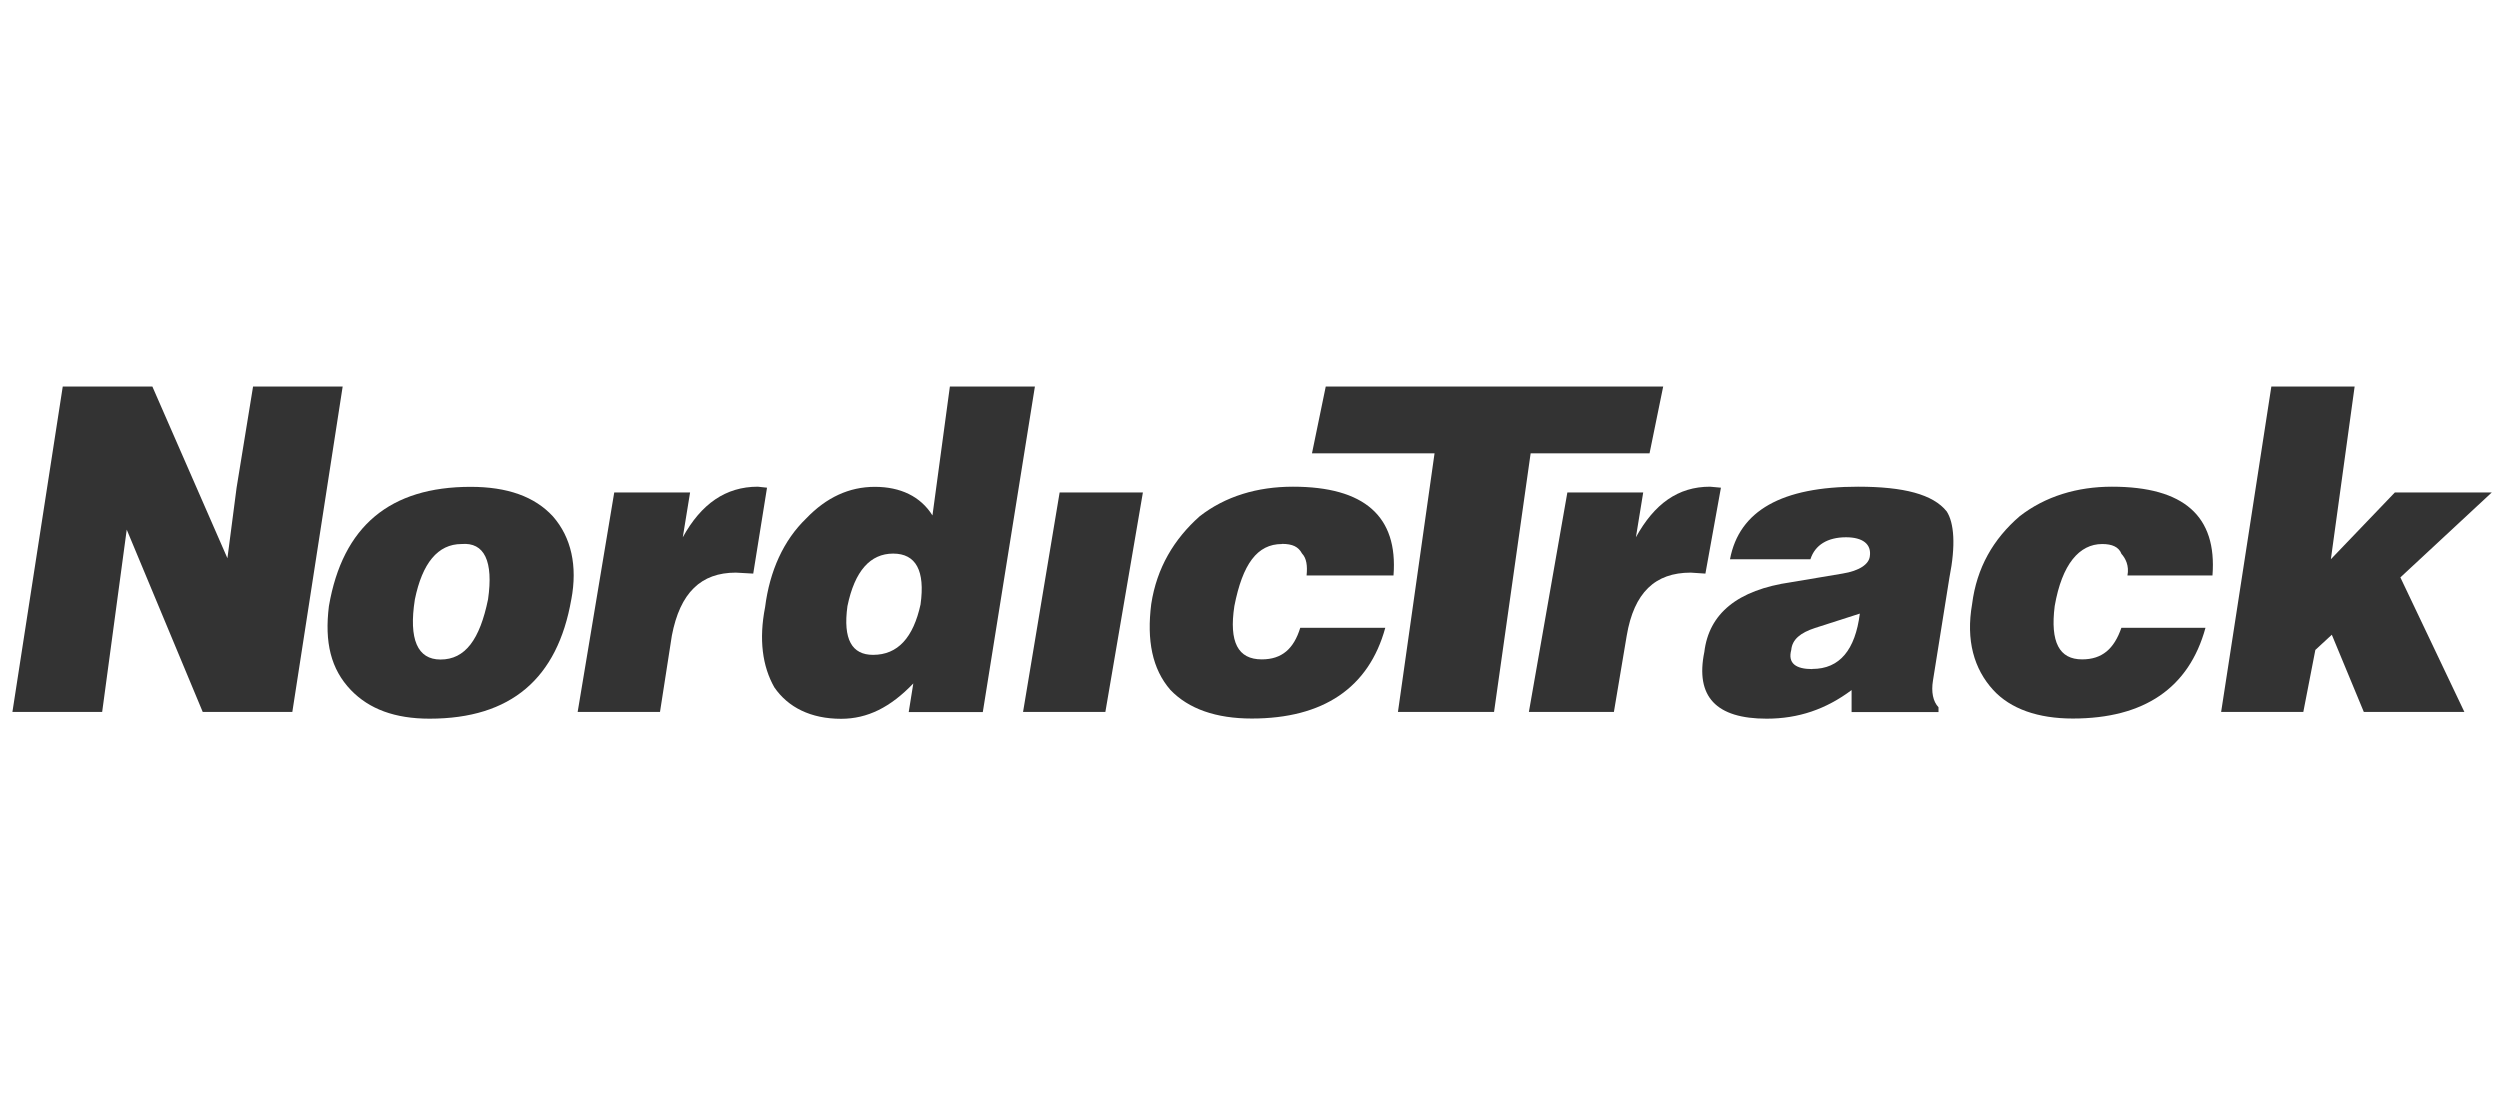 <svg width="121" height="54" viewBox="0 0 121 54" fill="none" xmlns="http://www.w3.org/2000/svg">
<g clip-path="url(#clip0_700_7754)">
<path fill-rule="evenodd" clip-rule="evenodd" d="M7.375 18.709L11.007 27.019L11.451 23.604L12.248 18.709H16.585L14.149 34.456H9.811L6.134 25.635L4.945 34.456H0.601L3.037 18.709H7.375Z" fill="#333333"/>
<path fill-rule="evenodd" clip-rule="evenodd" d="M27.651 29.01C26.985 32.841 24.731 34.784 20.792 34.784C19.113 34.784 17.872 34.32 16.984 33.4C16.01 32.384 15.703 31.089 15.919 29.337C16.585 25.458 18.885 23.563 22.778 23.563C24.548 23.563 25.874 24.027 26.763 24.995C27.651 26.01 27.958 27.394 27.651 29.017V29.01ZM22.34 26.331C21.191 26.331 20.439 27.258 20.08 29.01C19.773 30.953 20.211 31.921 21.321 31.921C22.517 31.921 23.222 30.953 23.621 29.01C23.888 27.162 23.444 26.235 22.34 26.331Z" fill="#333333"/>
<path fill-rule="evenodd" clip-rule="evenodd" d="M35.615 27.715C33.929 27.715 32.917 28.683 32.518 30.762L31.944 34.457H27.959L29.729 23.836H33.4L33.047 26.004C33.936 24.388 35.125 23.556 36.679 23.556L37.124 23.604L36.457 27.762L35.615 27.715Z" fill="#333333"/>
<path fill-rule="evenodd" clip-rule="evenodd" d="M50.089 18.709L47.568 34.463H43.982L44.204 33.079C43.1 34.231 41.989 34.79 40.709 34.79C39.246 34.79 38.142 34.238 37.475 33.263C36.901 32.248 36.724 30.953 37.031 29.385C37.253 27.633 37.92 26.153 39.023 25.09C39.997 24.074 41.101 23.563 42.342 23.563C43.583 23.563 44.556 24.027 45.131 24.947L45.974 18.709H50.089ZM44.556 29.241C44.779 27.626 44.334 26.794 43.23 26.794C42.126 26.794 41.369 27.626 41.016 29.337C40.794 30.953 41.238 31.695 42.257 31.695C43.453 31.695 44.204 30.864 44.556 29.248V29.241Z" fill="#333333"/>
<path fill-rule="evenodd" clip-rule="evenodd" d="M49.516 34.457L51.286 23.836H55.316L53.5 34.457H49.516Z" fill="#333333"/>
<path fill-rule="evenodd" clip-rule="evenodd" d="M62.044 26.331C60.848 26.331 60.143 27.299 59.744 29.33C59.476 31.082 59.92 31.914 61.07 31.914C62.044 31.914 62.618 31.403 62.932 30.387H67.047C66.25 33.298 64.036 34.777 60.587 34.777C58.862 34.777 57.53 34.313 56.648 33.393C55.766 32.377 55.498 30.994 55.72 29.235C55.988 27.483 56.824 26.092 58.065 24.988C59.306 24.02 60.855 23.556 62.579 23.556C66.035 23.556 67.668 24.988 67.446 27.851H63.239C63.285 27.387 63.239 27.019 63.017 26.788C62.84 26.467 62.573 26.324 62.044 26.324V26.331Z" fill="#333333"/>
<path fill-rule="evenodd" clip-rule="evenodd" d="M63.5 21.941L64.166 18.709H80.498L79.838 21.941H74.083L72.312 34.456H67.661L69.432 21.941H63.5Z" fill="#333333"/>
<path fill-rule="evenodd" clip-rule="evenodd" d="M82.536 27.762L81.83 27.715C80.106 27.715 79.087 28.683 78.734 30.762L78.113 34.457H73.998L75.86 23.836H79.531L79.178 26.004C80.067 24.388 81.216 23.556 82.764 23.556L83.293 23.604L82.542 27.762H82.536Z" fill="#333333"/>
<path fill-rule="evenodd" clip-rule="evenodd" d="M94.353 27.947L93.556 32.936C93.465 33.489 93.556 33.952 93.824 34.232V34.463H89.617V33.4C88.376 34.327 87.05 34.784 85.502 34.784C83.065 34.784 82.046 33.72 82.49 31.553C82.713 29.705 84.084 28.553 86.697 28.178L89.173 27.762C90.016 27.626 90.454 27.299 90.499 26.931C90.591 26.331 90.147 26.004 89.35 26.004C88.461 26.004 87.847 26.372 87.625 27.067H83.732C84.176 24.709 86.253 23.556 89.931 23.556C92.145 23.556 93.563 23.925 94.223 24.756C94.575 25.308 94.667 26.372 94.353 27.947ZM87.716 32.377C89.043 32.377 89.794 31.45 90.016 29.698L87.847 30.394C87.142 30.625 86.743 30.946 86.697 31.457C86.521 32.105 86.919 32.384 87.716 32.384V32.377Z" fill="#333333"/>
<path fill-rule="evenodd" clip-rule="evenodd" d="M102.675 26.794C102.544 26.474 102.231 26.331 101.747 26.331C100.643 26.331 99.801 27.299 99.448 29.33C99.226 31.082 99.67 31.914 100.774 31.914C101.747 31.914 102.322 31.403 102.675 30.387H106.745C105.948 33.298 103.779 34.777 100.323 34.777C98.645 34.777 97.312 34.313 96.469 33.393C95.542 32.377 95.143 30.994 95.45 29.235C95.672 27.483 96.469 26.092 97.75 24.988C98.991 24.02 100.539 23.556 102.218 23.556C105.713 23.556 107.306 24.988 107.084 27.851H102.969C103.06 27.387 102.878 27.019 102.662 26.788L102.675 26.794Z" fill="#333333"/>
<path fill-rule="evenodd" clip-rule="evenodd" d="M113.964 18.709L112.814 27.067L115.91 23.836H120.601L116.178 27.946L119.275 34.456H114.408L112.86 30.721L112.063 31.457L111.481 34.456H107.503L109.933 18.709H113.964Z" fill="#333333"/>
</g>
<defs>
<clipPath id="clip0_700_7754">
<rect width="120" height="52.5" fill="white" transform="translate(0.601 0.75)"/>
</clipPath>
</defs>
</svg>
